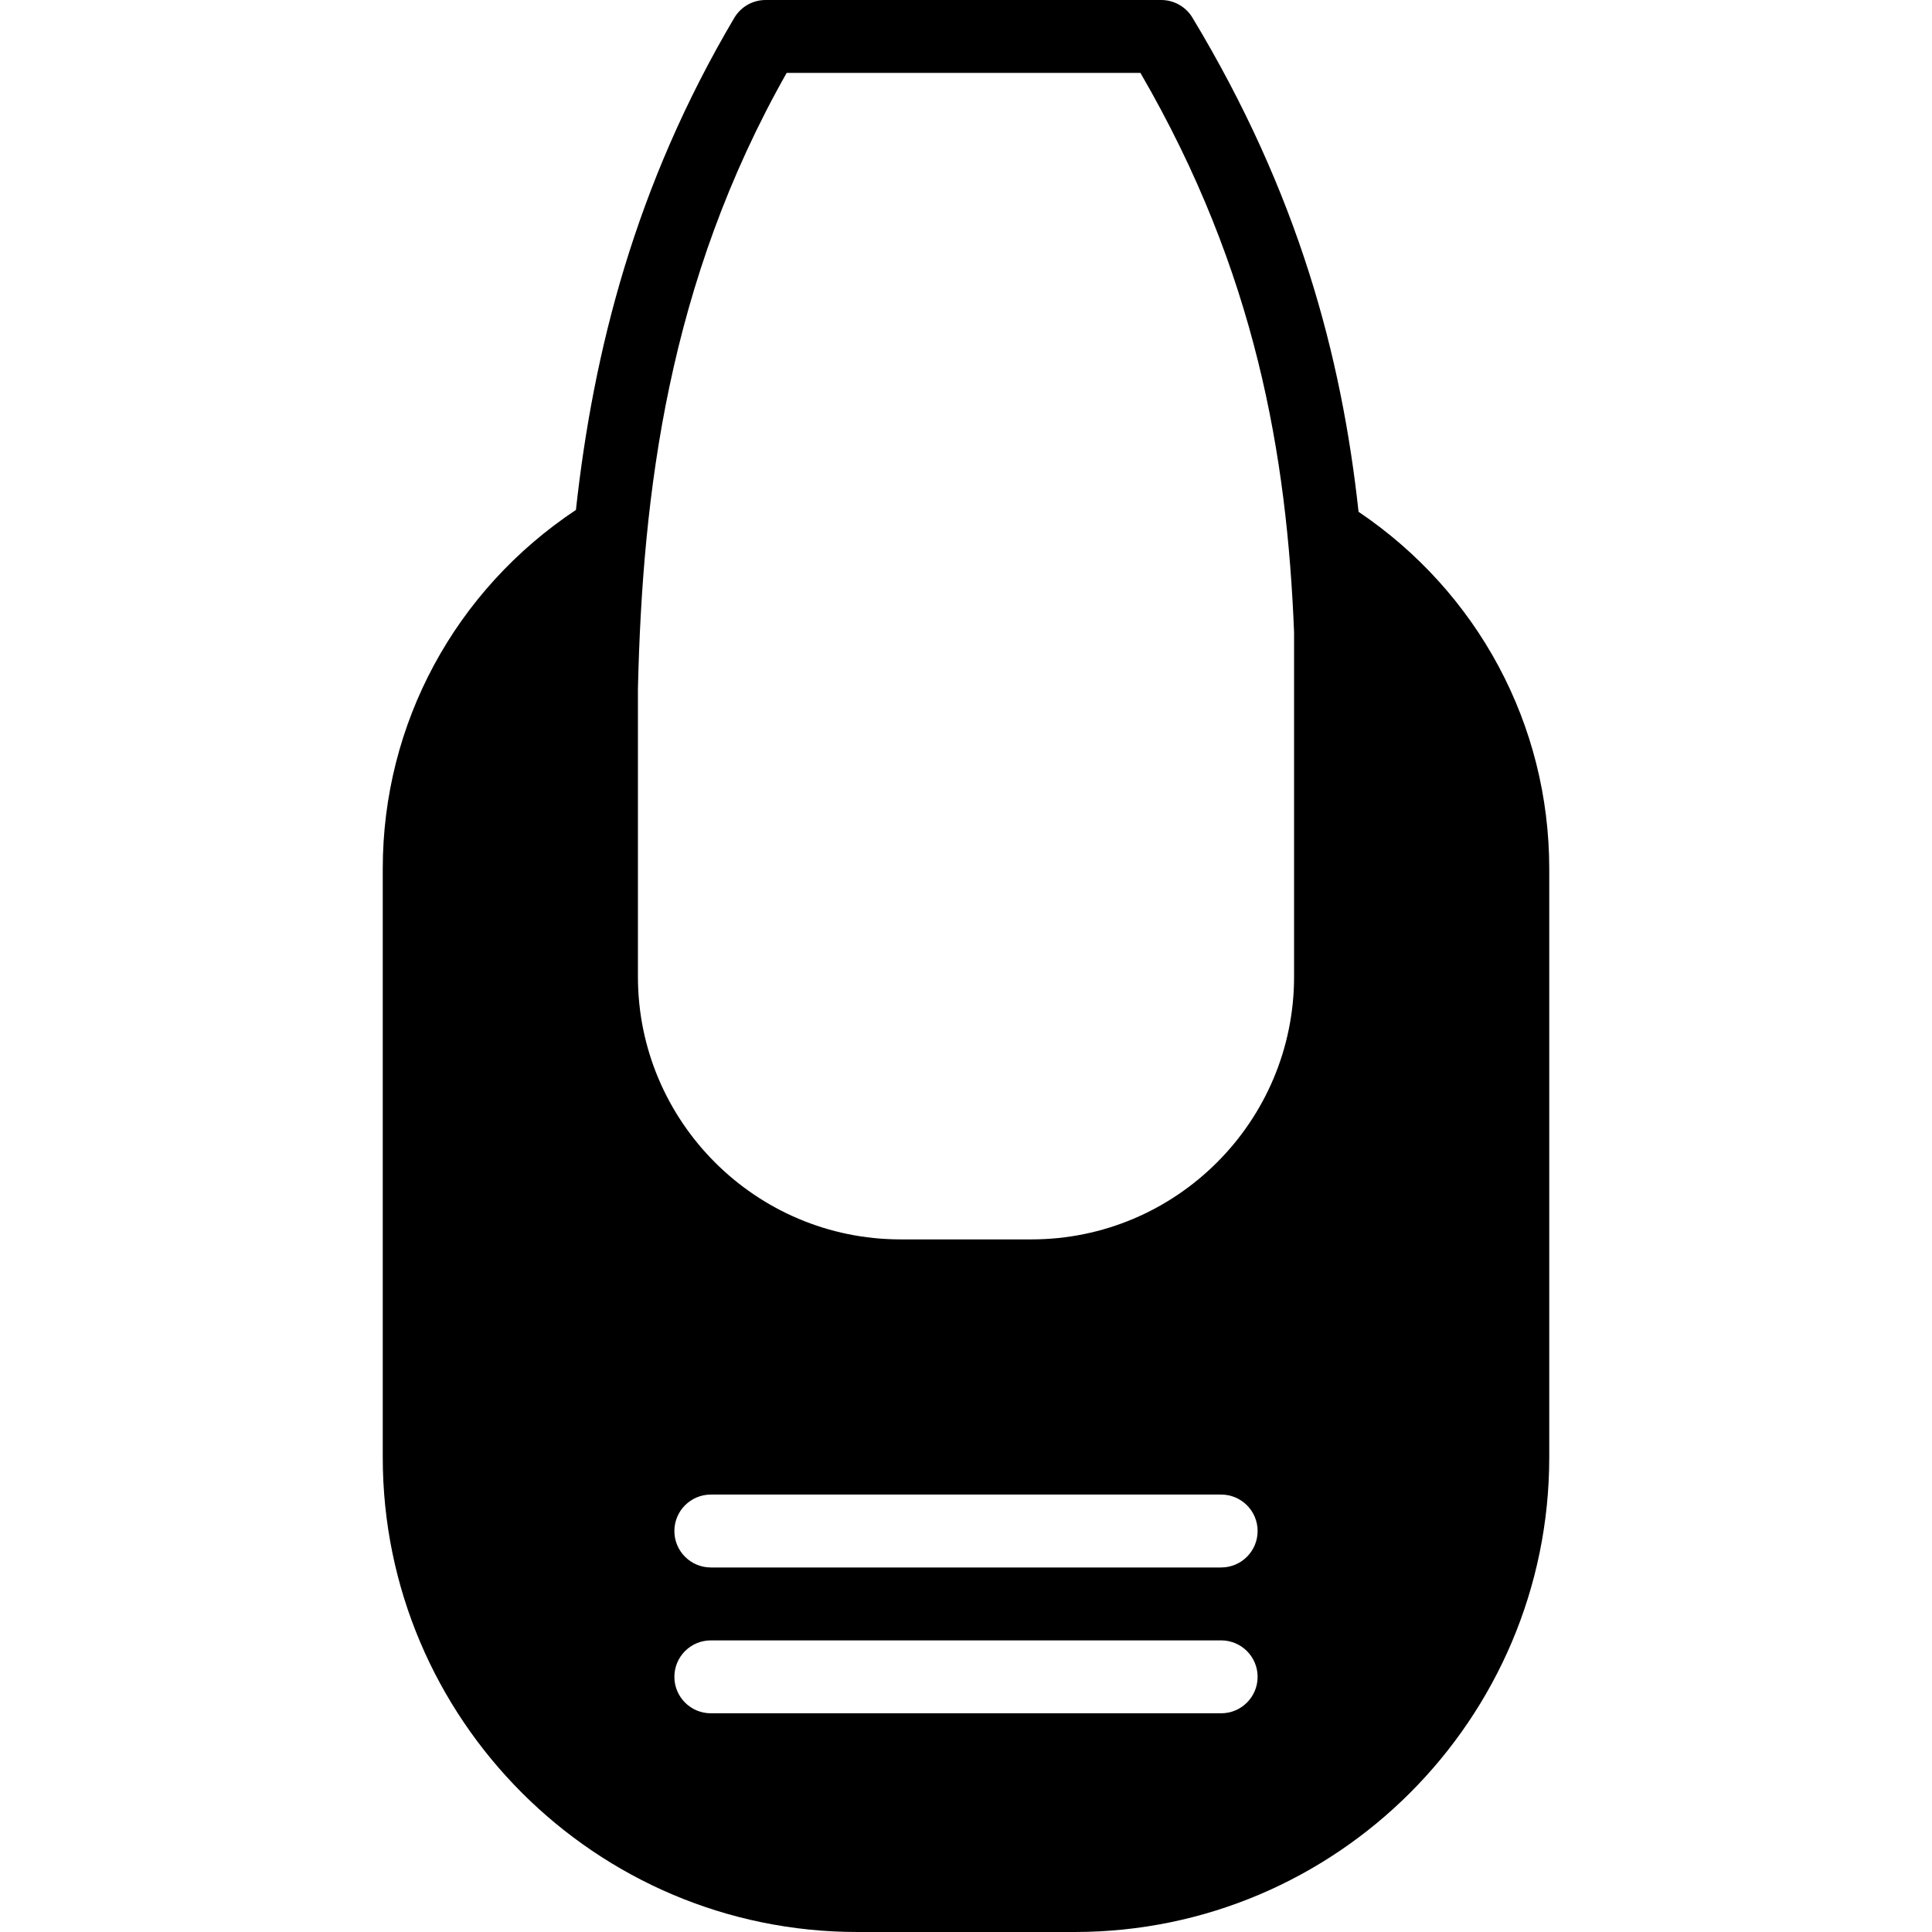 <?xml version="1.0" encoding="iso-8859-1"?>
<!-- Uploaded to: SVG Repo, www.svgrepo.com, Generator: SVG Repo Mixer Tools -->
<svg fill="#000000" height="800px" width="800px" version="1.1" id="Layer_1" xmlns="http://www.w3.org/2000/svg" xmlns:xlink="http://www.w3.org/1999/xlink" 
	 viewBox="0 0 512 512" xml:space="preserve">
<g>
	<g>
		<path d="M360.033,135.632c-4.482-41.231-15.911-84.345-44.032-130.966C314.252,1.778,311.112,0,307.722,0H202.897
			c-3.41,0-6.569,1.807-8.308,4.743c-26.218,44.331-37.337,88.267-41.965,130.396c-32.044,21.301-51.19,56.648-51.19,95.077v155.996
			C101.434,455.574,157.86,512,227.222,512h57.557c69.362,0,125.788-56.426,125.788-125.788V230.216
			C410.566,192.058,391.67,156.971,360.033,135.632z M323.623,454.038H188.377c-5.333,0-9.66-4.328-9.66-9.66s4.328-9.66,9.66-9.66
			h135.245c5.333,0,9.66,4.328,9.66,9.66S328.955,454.038,323.623,454.038z M323.623,415.396H188.377c-5.333,0-9.66-4.328-9.66-9.66
			s4.328-9.66,9.66-9.66h135.245c5.333,0,9.66,4.328,9.66,9.66S328.955,415.396,323.623,415.396z M342.943,249.875v8.965
			c0,38.39-31.222,69.613-69.613,69.613h-34.661c-38.39,0-69.613-31.222-69.613-69.613v-8.965v-67.294
			c1.217-51.973,7.989-107.713,39.414-163.26h93.754c30.662,52.794,38.854,101.511,40.719,148.296V249.875z"/>
	</g>
</g>
</svg>